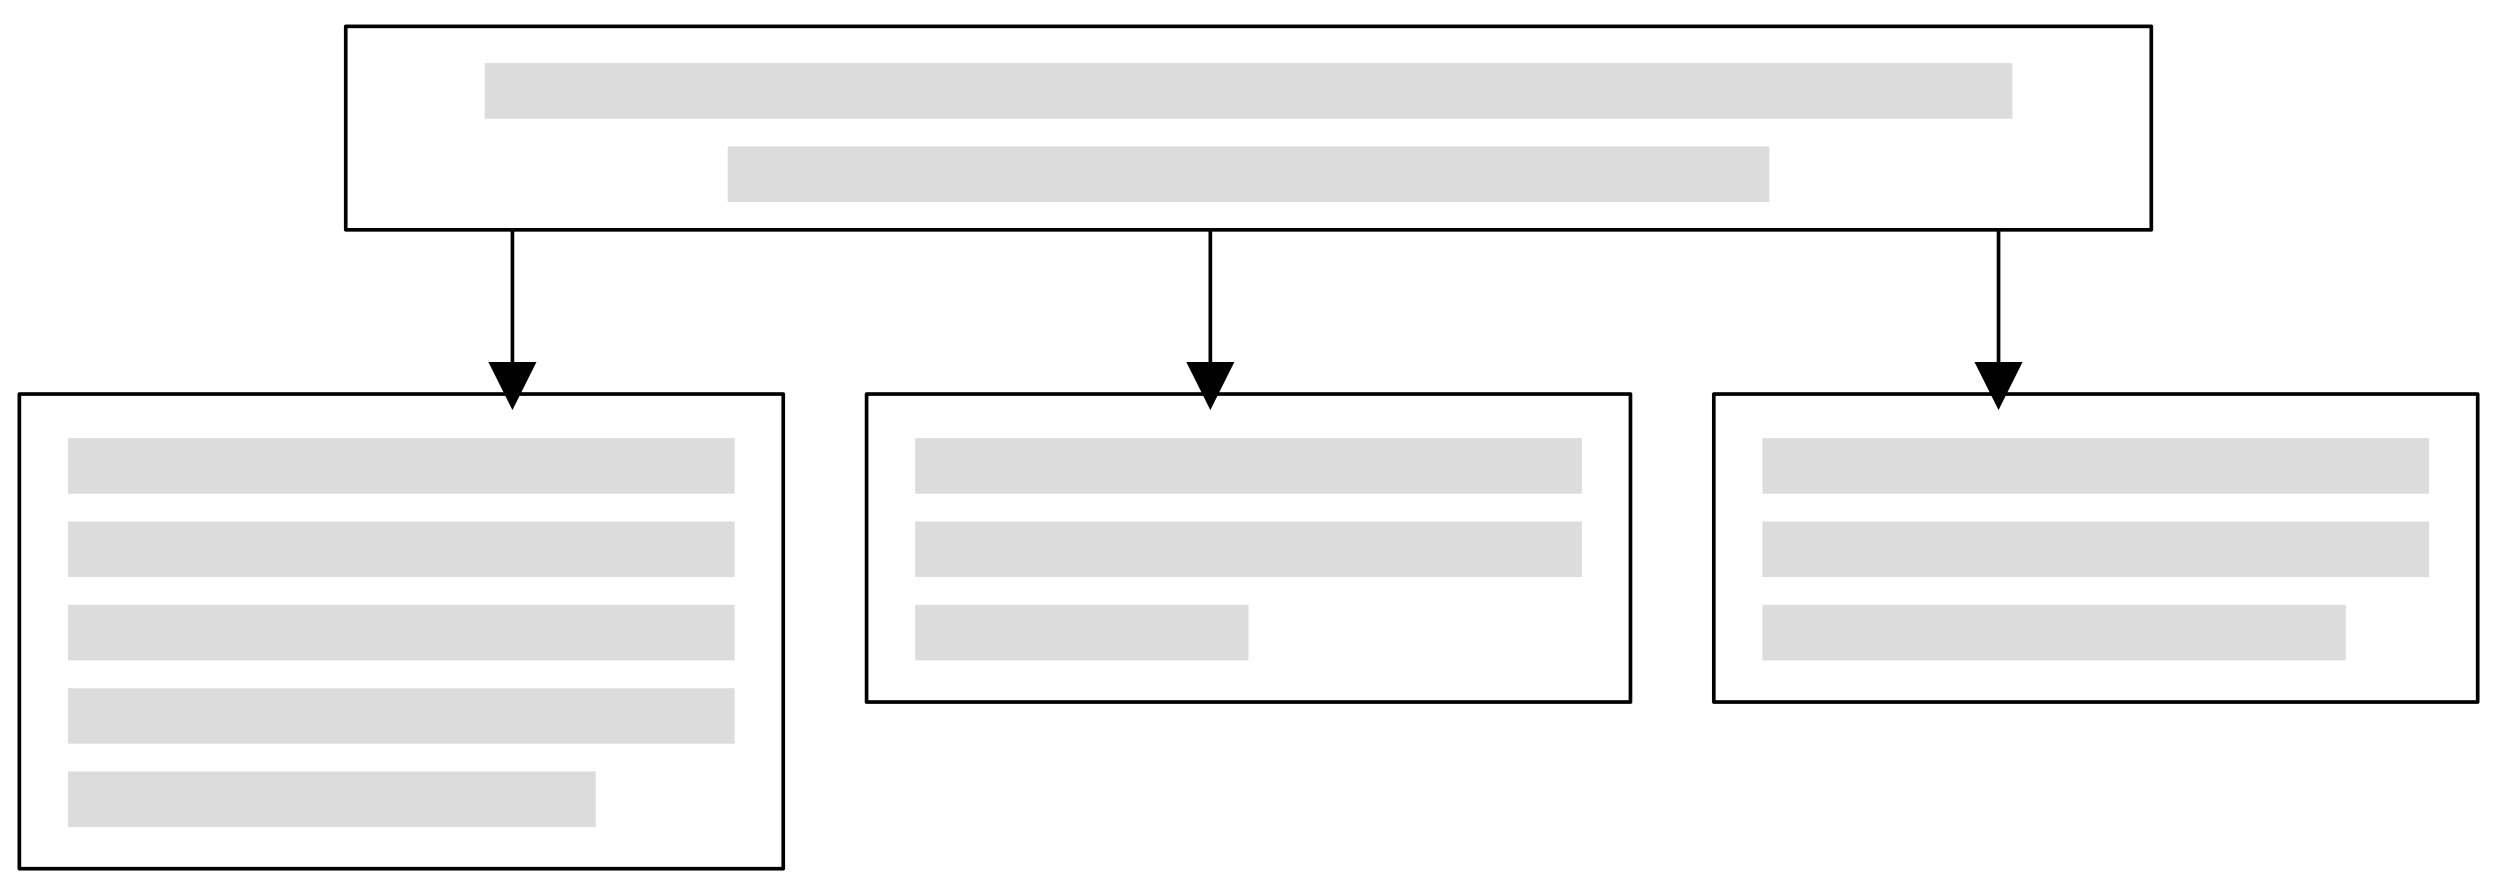 <?xml version="1.0" encoding="UTF-8" standalone="no"?>
<!DOCTYPE svg PUBLIC "-//W3C//DTD SVG 1.1//EN" "http://www.w3.org/Graphics/SVG/1.1/DTD/svg11.dtd">
<!-- Generated by Microsoft Visio, SVG Export Untitled-3.svg Page-1 -->
<svg xmlns="http://www.w3.org/2000/svg" xmlns:xlink="http://www.w3.org/1999/xlink" xmlns:ev="http://www.w3.org/2001/xml-events"
		xmlns:v="http://schemas.microsoft.com/visio/2003/SVGExtensions/" width="7.087in" height="2.52in"
		viewBox="0 0 510.236 181.417" xml:space="preserve" color-interpolation-filters="sRGB" class="st5">
	<v:documentProperties v:langID="1026" v:metric="true" v:viewMarkup="false">
		<v:userDefs>
			<v:ud v:nameU="msvNoAutoConnect" v:val="VT0(1):26"/>
		</v:userDefs>
	</v:documentProperties>

	<style type="text/css">
	<![CDATA[
		.st1 {fill:#ffffff;stroke:#000000;stroke-linecap:round;stroke-linejoin:round;stroke-width:0.75}
		.st2 {marker-end:url(#mrkr4-12);stroke:#000000;stroke-linecap:round;stroke-linejoin:round;stroke-width:0.75}
		.st3 {fill:#000000;fill-opacity:1;stroke:#000000;stroke-opacity:1;stroke-width:0.229}
		.st4 {fill:#dcdcdc;stroke:none;stroke-linecap:round;stroke-linejoin:round;stroke-width:0.75}
		.st5 {fill:none;fill-rule:evenodd;font-size:12px;overflow:visible;stroke-linecap:square;stroke-miterlimit:3}
	]]>
	</style>

	<defs id="Markers">
		<g id="lend4">
			<path d="M 2 1 L 0 0 L 2 -1 L 2 1 " style="stroke:none"/>
		</g>
		<marker id="mrkr4-12" class="st3" v:arrowType="4" v:arrowSize="2" v:setback="8.72" refX="-8.72" orient="auto"
				markerUnits="strokeWidth" overflow="visible">
			<use xlink:href="#lend4" transform="scale(-4.36,-4.36) "/>
		</marker>
	</defs>
	<g v:mID="0" v:index="1" v:groupContext="foregroundPage">
		<title>Page-1</title>
		<v:pageProperties v:drawingScale="0.0393701" v:pageScale="0.0393701" v:drawingUnits="24" v:shadowOffsetX="8.50394"
				v:shadowOffsetY="-8.50394"/>
		<v:layer v:name="Connector" v:index="0"/>
		<g id="shape234-1" v:mID="234" v:groupContext="shape" transform="translate(70.565,-134.521)">
			<title>Sheet.234</title>
			<rect x="0" y="139.89" width="368.504" height="41.528" class="st1"/>
		</g>
		<g id="shape268-3" v:mID="268" v:groupContext="shape" transform="translate(3.95,-4.128)">
			<title>Sheet.268</title>
			<rect x="0" y="84.543" width="155.906" height="96.874" class="st1"/>
		</g>
		<g id="shape269-5" v:mID="269" v:groupContext="shape" transform="translate(349.777,-38.143)">
			<title>Sheet.269</title>
			<rect x="0" y="118.559" width="155.906" height="62.858" class="st1"/>
		</g>
		<g id="shape271-7" v:mID="271" v:groupContext="shape" v:layerMember="0" transform="translate(97.494,-134.521)">
			<title>Dynamic connector</title>
			<path d="M7.09 181.42 L7.09 208.4" class="st2"/>
		</g>
		<g id="shape272-13" v:mID="272" v:groupContext="shape" v:layerMember="0" transform="translate(400.801,-134.521)">
			<title>Dynamic connector.272</title>
			<path d="M7.09 181.42 L7.09 208.4" class="st2"/>
		</g>
		<g id="shape315-18" v:mID="315" v:groupContext="shape" transform="translate(176.864,-38.143)">
			<title>Sheet.315</title>
			<rect x="0" y="118.559" width="155.906" height="62.858" class="st1"/>
		</g>
		<g id="shape316-20" v:mID="316" v:groupContext="shape" v:layerMember="0" transform="translate(239.935,-134.521)">
			<title>Dynamic connector.316</title>
			<path d="M7.09 181.42 L7.09 208.4" class="st2"/>
		</g>
		<g id="shape317-25" v:mID="317" v:groupContext="shape" transform="translate(98.911,-157.199)">
			<title>Sheet.317</title>
			<rect x="0" y="170.079" width="311.811" height="11.339" class="st4"/>
		</g>
		<g id="shape318-27" v:mID="318" v:groupContext="shape" transform="translate(148.517,-140.191)">
			<title>Sheet.318</title>
			<rect x="0" y="170.079" width="212.598" height="11.339" class="st4"/>
		</g>
		<g id="shape319-29" v:mID="319" v:groupContext="shape" transform="translate(13.872,-80.663)">
			<title>Sheet.319</title>
			<rect x="0" y="170.079" width="136.063" height="11.339" class="st4"/>
		</g>
		<g id="shape322-31" v:mID="322" v:groupContext="shape" transform="translate(13.872,-63.655)">
			<title>Sheet.322</title>
			<rect x="0" y="170.079" width="136.063" height="11.339" class="st4"/>
		</g>
		<g id="shape323-33" v:mID="323" v:groupContext="shape" transform="translate(13.872,-46.647)">
			<title>Sheet.323</title>
			<rect x="0" y="170.079" width="136.063" height="11.339" class="st4"/>
		</g>
		<g id="shape324-35" v:mID="324" v:groupContext="shape" transform="translate(13.872,-29.64)">
			<title>Sheet.324</title>
			<rect x="0" y="170.079" width="136.063" height="11.339" class="st4"/>
		</g>
		<g id="shape326-37" v:mID="326" v:groupContext="shape" transform="translate(13.872,-12.632)">
			<title>Sheet.326</title>
			<rect x="0" y="170.079" width="107.717" height="11.339" class="st4"/>
		</g>
		<g id="shape327-39" v:mID="327" v:groupContext="shape" transform="translate(186.785,-80.663)">
			<title>Sheet.327</title>
			<rect x="0" y="170.079" width="136.063" height="11.339" class="st4"/>
		</g>
		<g id="shape328-41" v:mID="328" v:groupContext="shape" transform="translate(186.785,-63.655)">
			<title>Sheet.328</title>
			<rect x="0" y="170.079" width="136.063" height="11.339" class="st4"/>
		</g>
		<g id="shape329-43" v:mID="329" v:groupContext="shape" transform="translate(186.785,-46.647)">
			<title>Sheet.329</title>
			<rect x="0" y="170.079" width="68.031" height="11.339" class="st4"/>
		</g>
		<g id="shape330-45" v:mID="330" v:groupContext="shape" transform="translate(359.699,-80.663)">
			<title>Sheet.330</title>
			<rect x="0" y="170.079" width="136.063" height="11.339" class="st4"/>
		</g>
		<g id="shape331-47" v:mID="331" v:groupContext="shape" transform="translate(359.699,-63.655)">
			<title>Sheet.331</title>
			<rect x="0" y="170.079" width="136.063" height="11.339" class="st4"/>
		</g>
		<g id="shape332-49" v:mID="332" v:groupContext="shape" transform="translate(359.699,-46.647)">
			<title>Sheet.332</title>
			<rect x="0" y="170.079" width="119.055" height="11.339" class="st4"/>
		</g>
	</g>
</svg>
